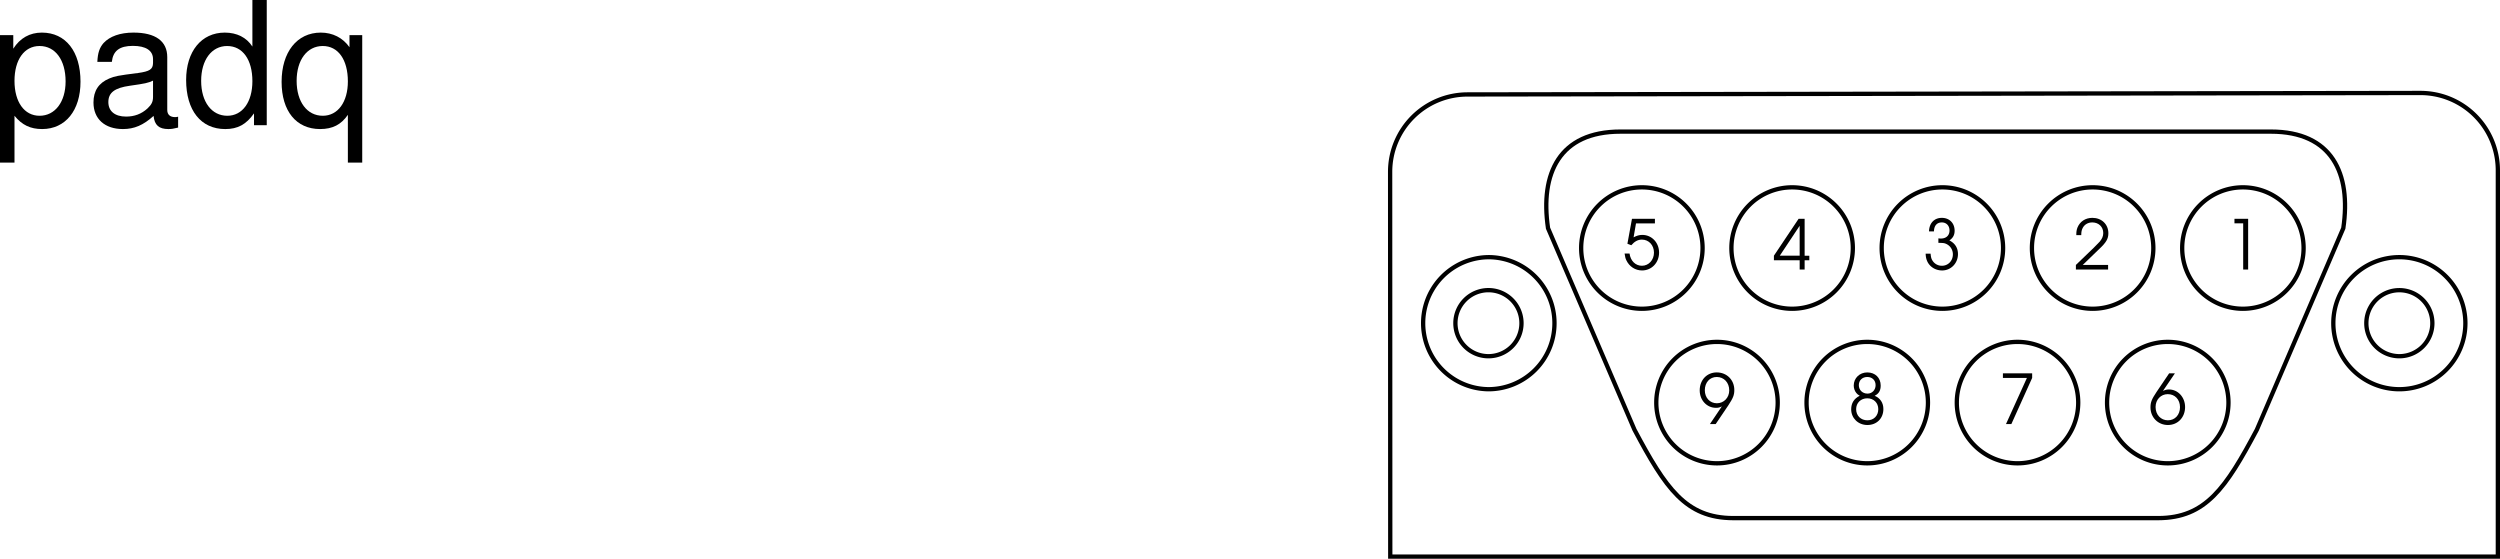 <svg xmlns="http://www.w3.org/2000/svg" xmlns:xlink="http://www.w3.org/1999/xlink" width="291.172" height="65.078"><defs><path id="a" d="m.531-3 .453.172c.375-.438.766-.656 1.235-.656.812 0 1.406.656 1.406 1.515 0 .86-.61 1.532-1.406 1.532C1.469-.438.89-1.016.78-1.86H.203c.063.39.094.562.203.78C.75-.343 1.453.11 2.234.11 3.36.11 4.22-.797 4.22-1.969c0-1.156-.844-2.062-1.953-2.062-.36 0-.657.093-1.016.281l.281-1.625h2.203v-.531H1.063Zm0 0"/><path id="b" d="M3.094 0h.578v-1.078h.547v-.531h-.547v-4.297h-.703L.094-1.61v.53h3zm0-1.61H.78l2.313-3.484zm0 0"/><path id="c" d="M1.234-4.438c.016-.671.344-1.046.922-1.046.531 0 .89.39.89.937 0 .578-.39.938-1 .938-.062 0-.062 0-.296-.016v.516c.39.015.531.015.688.046.593.157 1 .672 1 1.297 0 .75-.547 1.329-1.282 1.329a1.27 1.27 0 0 1-1.078-.579c-.14-.203-.203-.421-.234-.828H.266c.015.422.093.719.25 1.016.328.578.953.937 1.671.937 1.032 0 1.844-.843 1.844-1.906 0-.703-.328-1.25-1-1.594.422-.28.61-.64.61-1.125 0-.89-.61-1.5-1.485-1.5-.89 0-1.469.61-1.5 1.579zm0 0"/><path id="d" d="M.266 0h3.75v-.531H1.062L2.954-2.36c.844-.782 1.094-1.22 1.094-1.86 0-1.047-.781-1.797-1.86-1.797-.828 0-1.468.438-1.75 1.157-.093.28-.124.437-.124.859H.89c0-.375.046-.594.156-.813.203-.421.625-.671 1.125-.671.75 0 1.281.515 1.281 1.234 0 .36-.125.656-.406 1-.188.203-.235.25-.703.719l-2.078 2zm0 0"/><path id="e" d="M2.25 0h.578v-5.906H1.234v.531H2.25Zm0 0"/><path id="f" d="M2.063 0 3.53-2.172c.563-.86.703-1.203.703-1.797 0-1.172-.875-2.047-2.046-2.047-1.141 0-1.985.875-1.985 2.094 0 1.14.828 2.031 1.89 2.031.25 0 .423-.03.688-.171L1.391 0Zm.124-5.484c.844 0 1.454.656 1.454 1.562 0 .844-.625 1.5-1.438 1.5-.812 0-1.406-.64-1.406-1.515 0-.907.578-1.547 1.39-1.547zm0 0"/><path id="g" d="M1.344-3.297c-.657.313-1 .86-1 1.578C.344-.687 1.156.11 2.234.11c1.079 0 1.86-.765 1.86-1.859 0-.719-.36-1.266-1.016-1.547.485-.234.703-.61.703-1.187 0-.907-.64-1.532-1.562-1.532-.89 0-1.578.657-1.578 1.532 0 .328.125.656.312.875.094.125.188.187.39.312zM2.219-3c.75 0 1.281.531 1.281 1.266 0 .765-.531 1.296-1.266 1.296-.765 0-1.312-.53-1.312-1.296C.922-2.47 1.469-3 2.219-3Zm0-2.484c.578 0 .969.39.969.953 0 .562-.407.984-.938.984-.594 0-1.016-.422-1.016-.984 0-.563.407-.953.985-.953zm0 0"/><path id="h" d="M.875 0H1.5l2.422-5.375v-.531H.516v.531h2.796Zm0 0"/><path id="i" d="M2.375-5.906.906-3.734C.344-2.891.203-2.547.203-1.938.203-.78 1.078.11 2.234.11c1.157 0 2-.89 2-2.093 0-1.141-.828-2.047-1.875-2.047-.265 0-.437.047-.703.172l1.39-2.047Zm-.156 2.422c.828 0 1.422.625 1.422 1.515 0 .89-.579 1.532-1.407 1.532-.828 0-1.437-.657-1.437-1.547 0-.86.61-1.5 1.422-1.5zm0 0"/><path id="j" d="M1.078 4.36h1.688v-5.454C3.64-.016 4.625.453 5.984.453c2.72 0 4.47-2.172 4.47-5.516 0-3.515-1.72-5.718-4.5-5.718-1.407 0-2.548.64-3.329 1.875v-1.578H1.078Zm4.61-13.58c1.828 0 3.03 1.625 3.03 4.125 0 2.375-1.218 4-3.03 4-1.782 0-2.922-1.61-2.922-4.062 0-2.469 1.14-4.063 2.921-4.063zm0 0"/><path id="k" d="M10.703-.984c-.187.046-.265.046-.36.046-.577 0-.905-.296-.905-.828v-6.156c0-1.86-1.36-2.86-3.938-2.86-1.547 0-2.766.438-3.484 1.22-.47.546-.672 1.14-.72 2.187h1.688c.141-1.281.891-1.86 2.454-1.86 1.515 0 2.343.547 2.343 1.547v.454c-.015.718-.375.968-1.734 1.156-2.36.297-2.734.375-3.36.64C1.454-4.921.845-4 .845-2.64.844-.734 2.156.453 4.28.453 5.594.453 6.656 0 7.844-1.078 7.954 0 8.484.453 9.562.453c.36 0 .579-.031 1.141-.172zM7.781-3.297c0 .563-.156.89-.656 1.36-.688.625-1.5.937-2.484.937-1.297 0-2.063-.625-2.063-1.688 0-1.093.719-1.656 2.516-1.906 1.781-.25 2.125-.328 2.687-.593zm0 0"/><path id="l" d="M9.906-14.578H8.234v5.422c-.687-1.063-1.812-1.625-3.218-1.625-2.72 0-4.5 2.187-4.5 5.515 0 3.547 1.718 5.72 4.562 5.72 1.438 0 2.438-.532 3.344-1.829V0h1.484Zm-4.61 5.36c1.798 0 2.938 1.577 2.938 4.093 0 2.422-1.156 4.031-2.921 4.031-1.829 0-3.047-1.625-3.047-4.062 0-2.438 1.218-4.063 3.03-4.063zm0 0"/><path id="m" d="M9.906 4.36v-14.844H8.422v1.406c-.781-1.11-1.969-1.703-3.344-1.703-2.766 0-4.562 2.265-4.562 5.734C.516-1.64 2.219.453 5 .453c1.453 0 2.453-.516 3.234-1.656v5.562zM5.312-9.22c1.782 0 2.922 1.578 2.922 4.125 0 2.39-1.156 4-2.921 4-1.829 0-3.047-1.625-3.047-4.062 0-2.438 1.218-4.063 3.046-4.063zm0 0"/></defs><path fill="none" stroke="#000" stroke-miterlimit="10" stroke-width=".5" d="M191.227 21.82a7.068 7.068 0 0 1 7.07 7.07 7.068 7.068 0 0 1-7.07 7.07 7.068 7.068 0 0 1-7.07-7.07 7.068 7.068 0 0 1 7.07-7.07zm0 0"/><use xlink:href="#a" width="100%" height="100%" x="175.464" y="329" transform="translate(13.547 -297.61)"/><path fill="none" stroke="#000" stroke-miterlimit="10" stroke-width=".5" d="M208.727 21.82a7.068 7.068 0 0 1 7.07 7.07 7.068 7.068 0 0 1-7.07 7.07 7.068 7.068 0 0 1-7.07-7.07 7.068 7.068 0 0 1 7.07-7.07zm0 0"/><use xlink:href="#b" width="100%" height="100%" x="192.964" y="329" transform="translate(13.547 -297.61)"/><path fill="none" stroke="#000" stroke-miterlimit="10" stroke-width=".5" d="M226.227 21.82a7.068 7.068 0 0 1 7.07 7.07 7.068 7.068 0 0 1-7.07 7.07 7.068 7.068 0 0 1-7.07-7.07 7.068 7.068 0 0 1 7.07-7.07zm0 0"/><use xlink:href="#c" width="100%" height="100%" x="210.464" y="329" transform="translate(13.547 -297.61)"/><path fill="none" stroke="#000" stroke-miterlimit="10" stroke-width=".5" d="M243.727 21.82a7.068 7.068 0 0 1 7.07 7.07 7.068 7.068 0 0 1-7.07 7.07 7.068 7.068 0 0 1-7.07-7.07 7.068 7.068 0 0 1 7.07-7.07zm0 0"/><use xlink:href="#d" width="100%" height="100%" x="227.964" y="329" transform="translate(13.547 -297.61)"/><path fill="none" stroke="#000" stroke-miterlimit="10" stroke-width=".5" d="M261.227 21.82a7.068 7.068 0 0 1 7.07 7.07 7.068 7.068 0 0 1-7.07 7.07 7.068 7.068 0 0 1-7.07-7.07 7.068 7.068 0 0 1 7.07-7.07zm0 0"/><use xlink:href="#e" width="100%" height="100%" x="245.464" y="329" transform="translate(13.547 -297.61)"/><path fill="none" stroke="#000" stroke-miterlimit="10" stroke-width=".5" d="M199.977 39.82a7.068 7.068 0 0 1 7.07 7.07 7.068 7.068 0 0 1-7.07 7.07 7.068 7.068 0 0 1-7.07-7.07 7.068 7.068 0 0 1 7.07-7.07zm0 0"/><use xlink:href="#f" width="100%" height="100%" x="184.214" y="347" transform="translate(13.547 -297.61)"/><path fill="none" stroke="#000" stroke-miterlimit="10" stroke-width=".5" d="M217.477 39.82a7.068 7.068 0 0 1 7.07 7.07 7.068 7.068 0 0 1-7.07 7.07 7.068 7.068 0 0 1-7.07-7.07 7.068 7.068 0 0 1 7.07-7.07zm0 0"/><use xlink:href="#g" width="100%" height="100%" x="201.714" y="347" transform="translate(13.547 -297.61)"/><path fill="none" stroke="#000" stroke-miterlimit="10" stroke-width=".5" d="M234.977 39.82a7.068 7.068 0 0 1 7.07 7.07 7.068 7.068 0 0 1-7.07 7.07 7.068 7.068 0 0 1-7.07-7.07 7.068 7.068 0 0 1 7.07-7.07zm0 0"/><use xlink:href="#h" width="100%" height="100%" x="219.214" y="347" transform="translate(13.547 -297.61)"/><path fill="none" stroke="#000" stroke-miterlimit="10" stroke-width=".5" d="M252.477 39.82a7.068 7.068 0 0 1 7.07 7.07 7.068 7.068 0 0 1-7.07 7.07 7.068 7.068 0 0 1-7.07-7.07 7.068 7.068 0 0 1 7.07-7.07zm0 0"/><path fill="none" stroke="#000" stroke-miterlimit="10" stroke-width=".5" d="M251.36 60.344c5.53-.016 7.874-3.485 11.492-10.29l10.07-23.476c.937-6.375-1.313-11.25-8.438-11.25h-75.75c-7.125 0-9.375 4.875-8.437 11.25l10.07 23.477c3.617 6.804 5.961 10.273 11.492 10.289zm0 0"/><path fill="none" stroke="#000" stroke-miterlimit="10" stroke-width=".5" d="M161.922 64.828h129V19.844a9.016 9.016 0 0 0-9.016-9.016L170.922 11a9.016 9.016 0 0 0-9.016 9.016zm0 0"/><path fill="none" stroke="#000" stroke-miterlimit="10" stroke-width=".5" d="M173.355 45.332a7.691 7.691 0 0 0 7.692-7.691 7.688 7.688 0 0 0-7.692-7.688 7.69 7.69 0 0 0 0 15.379zm0 0"/><path fill="none" stroke="#000" stroke-miterlimit="10" stroke-width=".5" d="M173.355 41.488a3.847 3.847 0 1 0-3.844-3.848 3.847 3.847 0 0 0 3.844 3.848zm106.095 3.844a7.694 7.694 0 0 0 7.69-7.691 7.69 7.69 0 1 0-7.69 7.691zm0 0"/><path fill="none" stroke="#000" stroke-miterlimit="10" stroke-width=".5" d="M279.45 41.488a3.844 3.844 0 0 0 3.843-3.847 3.843 3.843 0 1 0-7.688 0 3.844 3.844 0 0 0 3.844 3.847zm0 0"/><use xlink:href="#i" width="100%" height="100%" x="236.714" y="347" transform="translate(13.547 -297.61)"/><g transform="translate(13.547 -297.61)"><use xlink:href="#j" width="100%" height="100%" x="-14.625" y="312.188"/><use xlink:href="#k" width="100%" height="100%" x="-3.505" y="312.188"/><use xlink:href="#l" width="100%" height="100%" x="7.615" y="312.188"/><use xlink:href="#m" width="100%" height="100%" x="18.735" y="312.188"/></g></svg>
